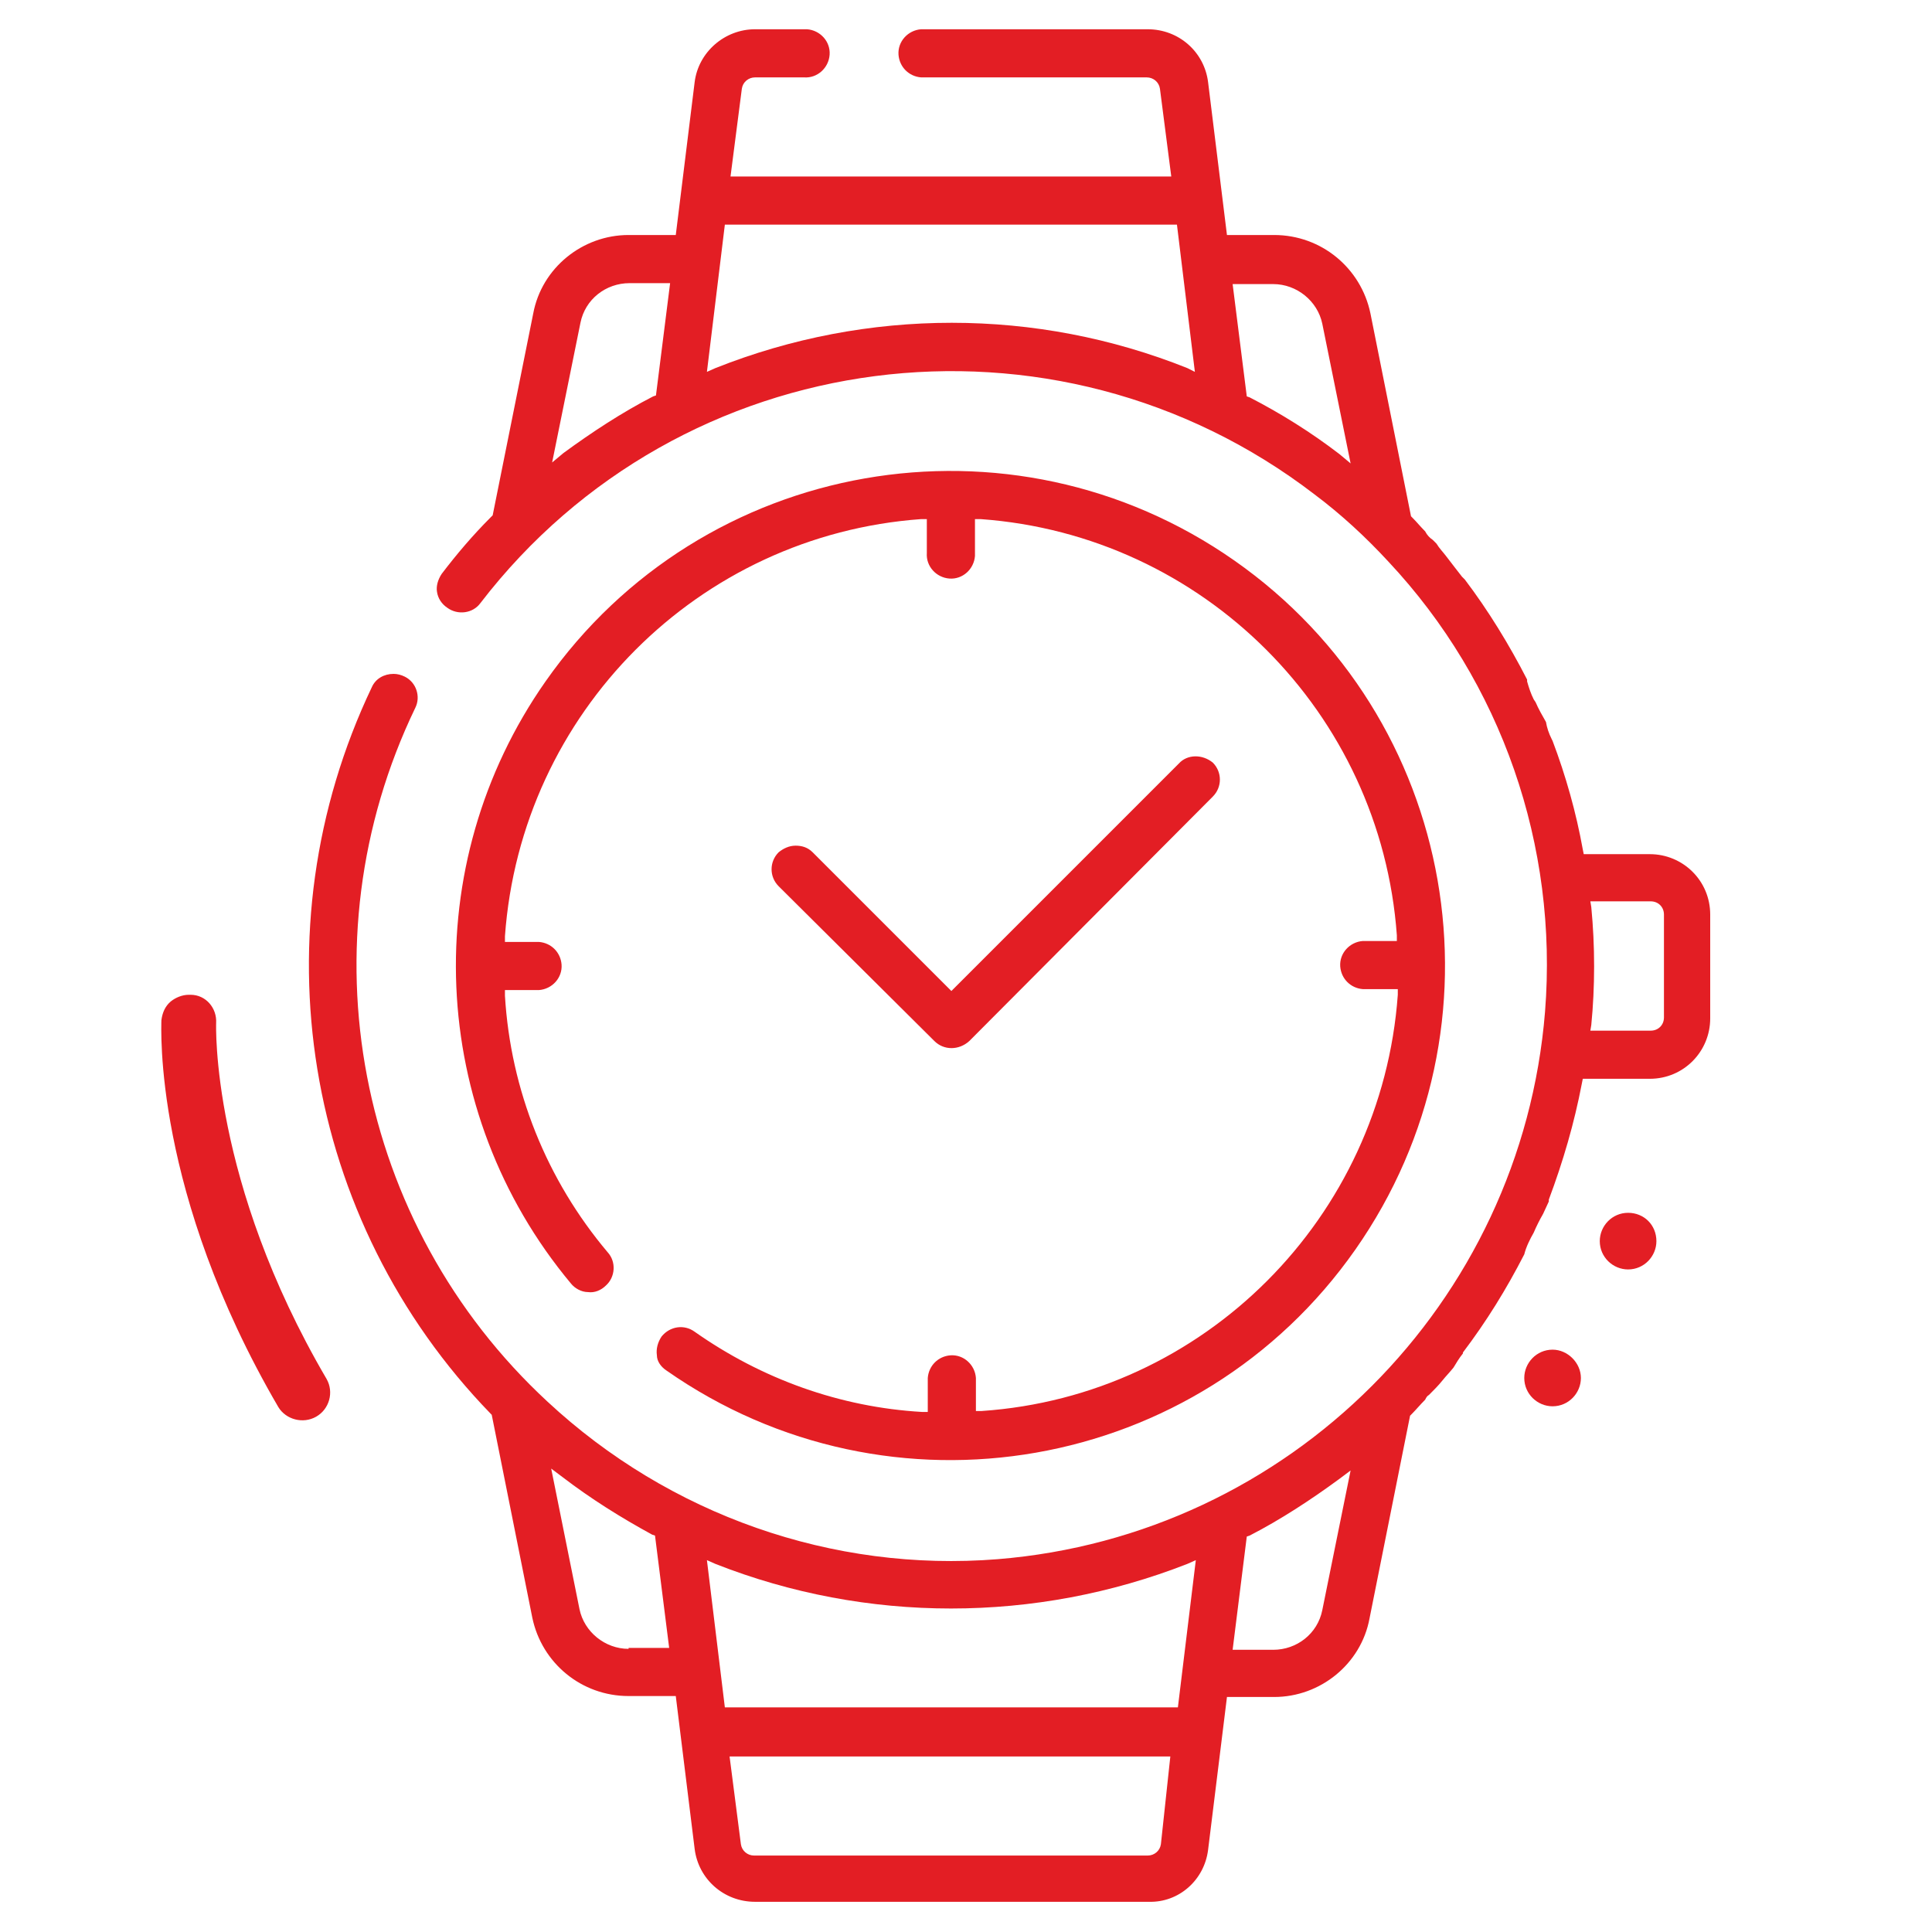 <?xml version="1.0" encoding="utf-8"?>
<!-- Generator: Adobe Illustrator 24.3.0, SVG Export Plug-In . SVG Version: 6.00 Build 0)  -->
<svg version="1.1" id="Слой_1" xmlns="http://www.w3.org/2000/svg" xmlns:xlink="http://www.w3.org/1999/xlink" x="0px" y="0px"
	 viewBox="0 0 204.7 204.7" style="enable-background:new 0 0 204.7 204.7;" xml:space="preserve">
<style type="text/css">
	.st0{fill:#E31E24;}
</style>
<path class="st0" d="M70.6,145.2c23.7,16.6,56.4,10.9,73-12.8s10.9-56.4-12.8-73s-56.4-10.9-73,12.8c-13.6,19.4-12.5,45.6,2.7,63.8
	c0.4,0.5,1.1,0.9,1.8,0.9c0.7,0.1,1.4-0.2,1.9-0.7c1-0.9,1.1-2.5,0.2-3.5c-6.5-7.7-10.3-17.2-10.9-27.2v-0.6h3.6
	c1.4-0.1,2.5-1.3,2.4-2.7c-0.1-1.3-1.1-2.3-2.4-2.4h-3.6v-0.6C55.2,75.5,74,56.7,97.6,55h0.6v3.6c-0.1,1.4,1,2.6,2.4,2.7
	c1.4,0.1,2.6-1,2.7-2.4c0-0.1,0-0.2,0-0.3V55h0.6c23.6,1.7,42.4,20.5,44.1,44.1v0.6h-3.6c-1.4,0.1-2.5,1.3-2.4,2.7
	c0.1,1.3,1.1,2.3,2.4,2.4h3.7v0.6c-1.7,23.6-20.5,42.5-44.1,44.1h-0.6V146c-0.1-1.4-1.3-2.5-2.7-2.4c-1.3,0.1-2.3,1.1-2.4,2.4v3.6
	h-0.6c-8.7-0.5-17-3.5-24.1-8.5c-1.1-0.8-2.6-0.6-3.5,0.5c-0.4,0.6-0.6,1.3-0.5,2C69.6,144.2,70,144.8,70.6,145.2z"/>
<path class="st0" d="M124.9,80.9L100.8,105L86.1,90.3c-0.5-0.5-1.1-0.7-1.8-0.7c-0.7,0-1.3,0.3-1.8,0.7c-1,1-1,2.6,0,3.6
	c0,0,0,0,0,0L99,110.3c1,1,2.6,1,3.7,0l25.8-25.9c1-1,1-2.6,0-3.6C127.4,79.9,125.8,79.9,124.9,80.9z"/>
<path class="st0" d="M128,196l2-16.2h5c4.9,0,9.2-3.5,10.1-8.3l4.3-21.5l0.1-0.1c0.5-0.5,1-1.1,1.5-1.6l0,0c0.1-0.2,0.2-0.4,0.4-0.5
	c0.5-0.5,1-1,1.4-1.5c0.4-0.5,0.8-0.9,1.2-1.4c0.3-0.5,0.6-1,1-1.5v-0.1c2.5-3.3,4.6-6.7,6.5-10.4c0.2-0.8,0.6-1.6,1-2.3
	c0.3-0.7,0.6-1.3,1-2c0.2-0.4,0.4-0.9,0.6-1.3v-0.2c1.5-4,2.7-8.1,3.5-12.3l0.1-0.5h7.1c3.6,0,6.4-2.9,6.4-6.4v-11
	c0-3.6-2.9-6.4-6.4-6.4h-7l-0.1-0.5c-0.7-3.9-1.8-7.8-3.2-11.5l0,0l-0.1-0.2c-0.3-0.6-0.5-1.2-0.6-1.8c-0.4-0.7-0.8-1.4-1.1-2.1
	l-0.2-0.3c-0.3-0.6-0.5-1.2-0.7-1.9V72c-1.9-3.7-4.1-7.3-6.6-10.6l-0.1-0.1c-0.1-0.1-0.1-0.1-0.2-0.2l-0.7-0.9l-1-1.3
	c-0.3-0.4-0.7-0.8-1-1.3l-0.4-0.4c-0.3-0.2-0.6-0.5-0.8-0.9l0,0c-0.5-0.5-0.9-1-1.4-1.5l-0.1-0.1l-4.3-21.5c-1-4.8-5.2-8.3-10.2-8.3
	h-5l-2-16.2c-0.4-3.2-3.1-5.6-6.4-5.6h-24c-1.4,0.1-2.5,1.3-2.4,2.7c0.1,1.3,1.1,2.3,2.4,2.4h23.9c0.7,0,1.3,0.5,1.4,1.2l1.2,9.3
	H77.4l1.2-9.3c0.1-0.7,0.7-1.2,1.4-1.2h5.2c1.4,0.1,2.6-1,2.7-2.4c0.1-1.4-1-2.6-2.4-2.7c-0.1,0-0.2,0-0.3,0h-5.2
	c-3.2,0-6,2.4-6.4,5.6l-2,16.2h-5c-4.9,0-9.2,3.5-10.1,8.3l-4.3,21.4L52,54.8c-1.9,1.9-3.6,3.9-5.2,6c-0.4,0.6-0.6,1.3-0.5,1.9
	c0.1,0.7,0.5,1.3,1.1,1.7c1.1,0.8,2.7,0.6,3.5-0.5c21.2-27.6,60.8-32.7,88.4-11.5c2.8,2.1,5.4,4.5,7.8,7.1
	c12,12.8,18,30.1,16.6,47.7c-2.5,30.9-27.1,55.5-58,58c-17.5,1.4-34.8-4.7-47.7-16.7C37.7,129.7,32,99.9,44,75
	c0.6-1.2,0.1-2.7-1.1-3.3c-0.4-0.2-0.8-0.3-1.2-0.3c-1,0-1.9,0.5-2.3,1.4c-12.3,25.8-7.3,56.5,12.6,77l0.1,0.1l4.3,21.5
	c1,4.8,5.2,8.3,10.2,8.3h5l2,16.2c0.4,3.2,3.1,5.6,6.4,5.6h41.7C124.9,201.6,127.6,199.2,128,196z M168.6,96.1l-0.1-0.6h6.4
	c0.8,0,1.4,0.6,1.4,1.4v10.9c0,0.8-0.6,1.4-1.4,1.4h-6.4l0.1-0.6c0.2-2,0.3-4.1,0.3-6.2C168.9,100.2,168.8,98.2,168.6,96.1z
	 M69.5,41.9L69.2,42c-3.3,1.7-6.5,3.8-9.5,6L58.5,49l3-14.8c0.5-2.5,2.7-4.2,5.2-4.2H71L69.5,41.9z M125.8,39c-16-6.4-33.9-6.4-50,0
	l-0.9,0.4l1.9-15.6h47.9l1.9,15.6L125.8,39z M141.9,48.1c-3-2.3-6.2-4.3-9.5-6l-0.3-0.1l-1.5-11.9h4.3c2.5,0,4.7,1.8,5.2,4.2l3,14.8
	L141.9,48.1z M132.1,162.8l0.3-0.1c3.3-1.7,6.5-3.8,9.5-6l1.2-0.9l-3,14.8c-0.5,2.5-2.7,4.2-5.2,4.2h-4.3L132.1,162.8z M66.6,174.7
	c-2.5,0-4.7-1.8-5.2-4.2l-3-14.9l1.2,0.9c3,2.3,6.2,4.3,9.5,6.1l0.3,0.1l1.5,11.9H66.6z M123,195.4c-0.1,0.7-0.7,1.2-1.4,1.2H79.9
	c-0.7,0-1.3-0.5-1.4-1.2l-1.2-9.3h46.7L123,195.4z M76.8,180.9l-1.9-15.6l0.9,0.4c16,6.3,33.9,6.3,50,0l0.9-0.4l-1.9,15.6H76.8z"/>
<path class="st0" d="M172.5,128.5L172.5,128.5c-1.7,0-3,1.4-3,3c0,1.7,1.4,3,3,3c1.7,0,3-1.4,3-3
	C175.5,129.8,174.2,128.5,172.5,128.5C172.5,128.5,172.5,128.5,172.5,128.5L172.5,128.5z"/>
<path class="st0" d="M164.5,143c-1.7,0-3,1.4-3,3c0,1.7,1.4,3,3,3c1.7,0,3-1.4,3-3l0,0C167.5,144.4,166.1,143,164.5,143z"/>
<path class="st0" d="M34.6,146.1c-12.3-21-11.7-37.6-11.7-37.7c0.1-1.6-1.1-3-2.7-3H20c-0.7,0-1.4,0.3-1.9,0.7c-0.6,0.5-0.9,1.2-1,2
	c0,0.7-0.9,18.2,12.4,41c0.8,1.3,2.6,1.8,4,1C34.9,149.3,35.4,147.5,34.6,146.1C34.6,146.1,34.6,146.1,34.6,146.1z"/>
</svg>
